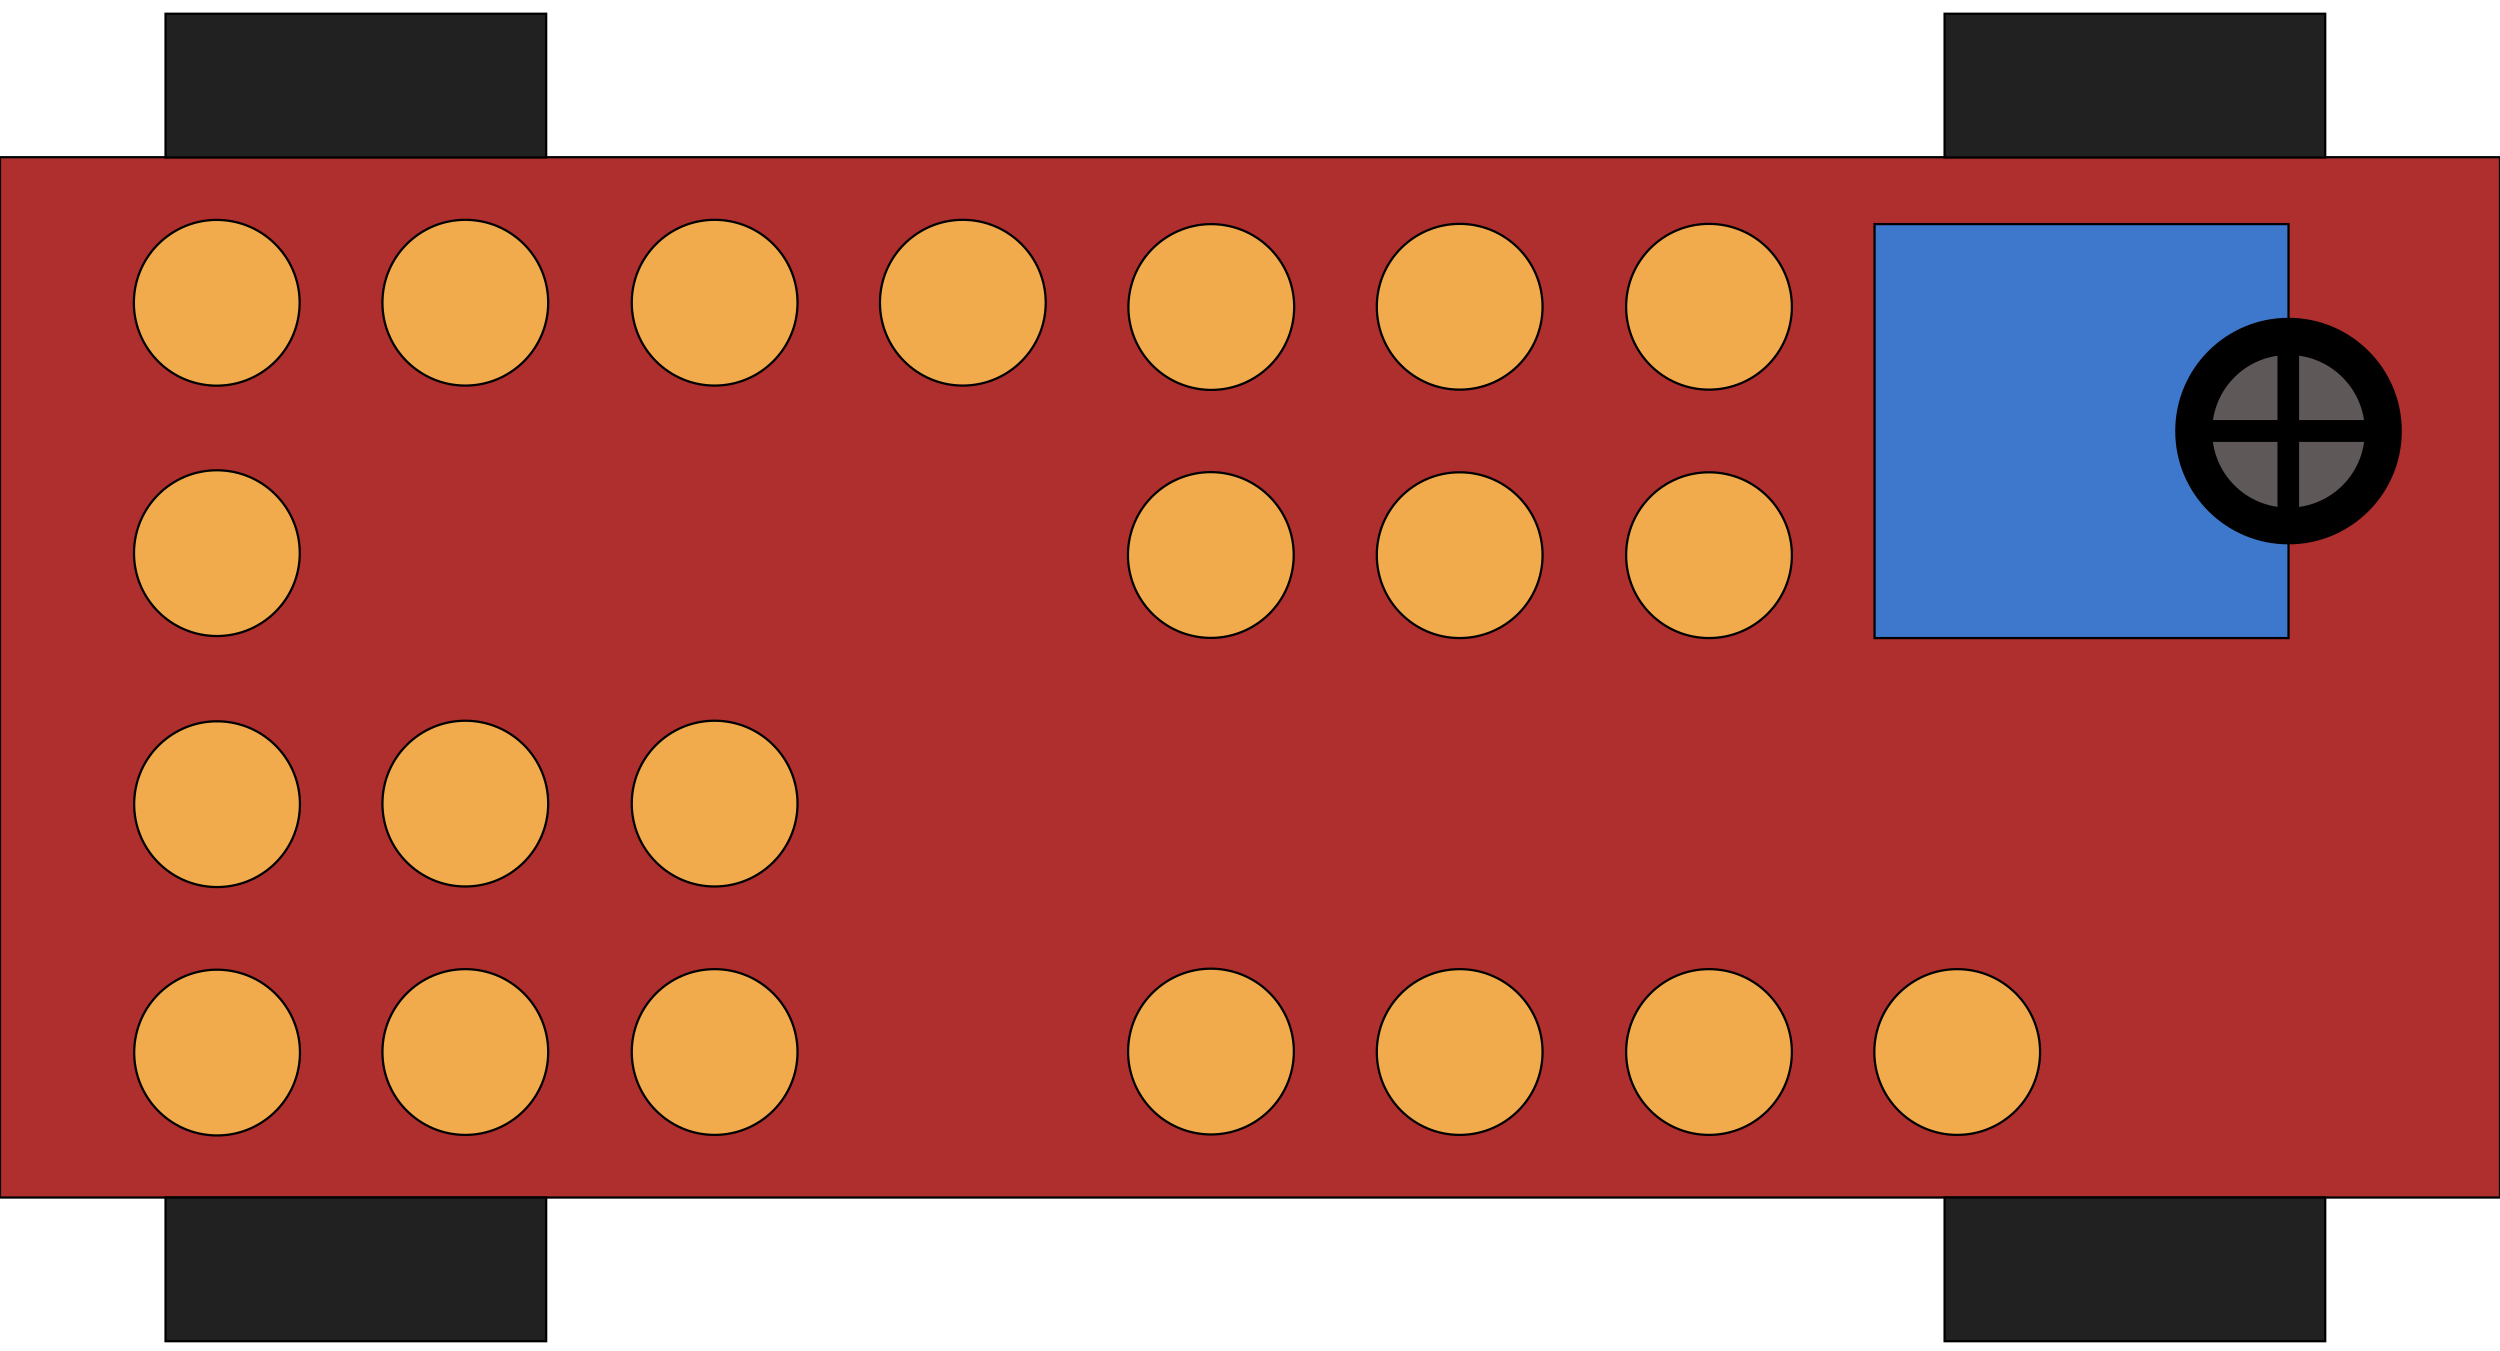 <?xml version="1.0" encoding="UTF-8"?><svg xmlns="http://www.w3.org/2000/svg" viewBox="0 0 1110 600"><rect y="69.8" width="1110" height="461.9" fill="#af2e2e" stroke="#000" stroke-miterlimit="10"/><circle cx="758.8" cy="136.2" r="36.8" fill="#f1ab4d" stroke="#000" stroke-miterlimit="10"/><circle cx="758.8" cy="246.5" r="36.8" fill="#f1ab4d" stroke="#000" stroke-miterlimit="10"/><circle cx="648.1" cy="136.2" r="36.8" fill="#f1ab4d" stroke="#000" stroke-miterlimit="10"/><circle cx="648.1" cy="246.5" r="36.8" fill="#f1ab4d" stroke="#000" stroke-miterlimit="10"/><circle cx="537.8" cy="136.2" r="36.8" transform="translate(310.3 642.3) rotate(-80)" fill="#f1ab4d" stroke="#000" stroke-miterlimit="10"/><circle cx="537.8" cy="246.5" r="36.8" transform="translate(208.3 737.9) rotate(-80.8)" fill="#f1ab4d" stroke="#000" stroke-miterlimit="10"/><circle cx="427.5" cy="134.4" r="36.8" fill="#f1ab4d" stroke="#000" stroke-miterlimit="10"/><circle cx="869" cy="467.1" r="36.8" fill="#f1ab4d" stroke="#000" stroke-miterlimit="10"/><circle cx="317.3" cy="134.4" r="36.8" fill="#f1ab4d" stroke="#000" stroke-miterlimit="10"/><circle cx="758.8" cy="467.1" r="36.8" fill="#f1ab4d" stroke="#000" stroke-miterlimit="10"/><circle cx="206.6" cy="134.4" r="36.8" fill="#f1ab4d" stroke="#000" stroke-miterlimit="10"/><circle cx="648.1" cy="467.1" r="36.8" fill="#f1ab4d" stroke="#000" stroke-miterlimit="10"/><circle cx="96.3" cy="134.4" r="36.8" transform="translate(-45.6 219.4) rotate(-85.3)" fill="#f1ab4d" stroke="#000" stroke-miterlimit="10"/><circle cx="537.8" cy="467.1" r="36.8" transform="translate(-9.4 923.1) rotate(-80.8)" fill="#f1ab4d" stroke="#000" stroke-miterlimit="10"/><circle cx="317.3" cy="356.8" r="36.8" fill="#f1ab4d" stroke="#000" stroke-miterlimit="10"/><circle cx="317.3" cy="467.1" r="36.8" fill="#f1ab4d" stroke="#000" stroke-miterlimit="10"/><circle cx="206.6" cy="356.8" r="36.8" fill="#f1ab4d" stroke="#000" stroke-miterlimit="10"/><circle cx="206.6" cy="467.1" r="36.8" fill="#f1ab4d" stroke="#000" stroke-miterlimit="10"/><circle cx="96.3" cy="356.8" r="36.8" transform="translate(-266.4 427.6) rotate(-85.9)" fill="#f1ab4d" stroke="#000" stroke-miterlimit="10"/><circle cx="96.3" cy="467.1" r="36.8" transform="translate(-376.4 530) rotate(-85.9)" fill="#f1ab4d" stroke="#000" stroke-miterlimit="10"/><circle cx="96.3" cy="245.6" r="36.8" fill="#f1ab4d" stroke="#000" stroke-miterlimit="10"/><rect x="832.3" y="99.5" width="183.8" height="183.8" fill="#3e78cc" stroke="#000" stroke-miterlimit="10"/><circle cx="1016.1" cy="191.4" r="49.8" fill="#000" stroke="#000" stroke-miterlimit="10"/><rect x="73.5" y="6.1" width="169" height="63.8" fill="#212121" stroke="#000" stroke-miterlimit="10"/><rect x="73.5" y="531.7" width="169" height="63.8" fill="#212121" stroke="#000" stroke-miterlimit="10"/><rect x="863.4" y="6.1" width="169" height="63.8" fill="#212121" stroke="#000" stroke-miterlimit="10"/><rect x="863.4" y="531.7" width="169" height="63.8" fill="#212121" stroke="#000" stroke-miterlimit="10"/><path d="M1016.1,233.2c-23,0-41.8-18.7-41.8-41.8s18.7-41.8,41.8-41.8,41.8,18.7,41.8,41.8-18.7,41.8-41.8,41.8Z" fill="#5e5859" stroke-width="0"/><path d="M1016.1,157.6c18.6,0,33.9,15.1,33.9,33.9s-15.1,33.9-33.9,33.9-33.9-15.1-33.9-33.9,15.1-33.9,33.9-33.9M1016.1,141.6c-27.5,0-49.8,22.3-49.8,49.8s22.3,49.8,49.8,49.8,49.8-22.3,49.8-49.8-22.3-49.8-49.8-49.8h0Z" fill="#000" stroke-width="0"/><polygon points="1057.8 187 1020.3 187 1020.3 151.7 1011.7 151.7 1011.7 187 978.3 187 978.3 195.7 1011.7 195.7 1011.7 231.2 1020.3 231.2 1020.3 195.7 1057.8 195.7 1057.8 187" fill="#000" stroke="#000" stroke-miterlimit="10"/></svg>